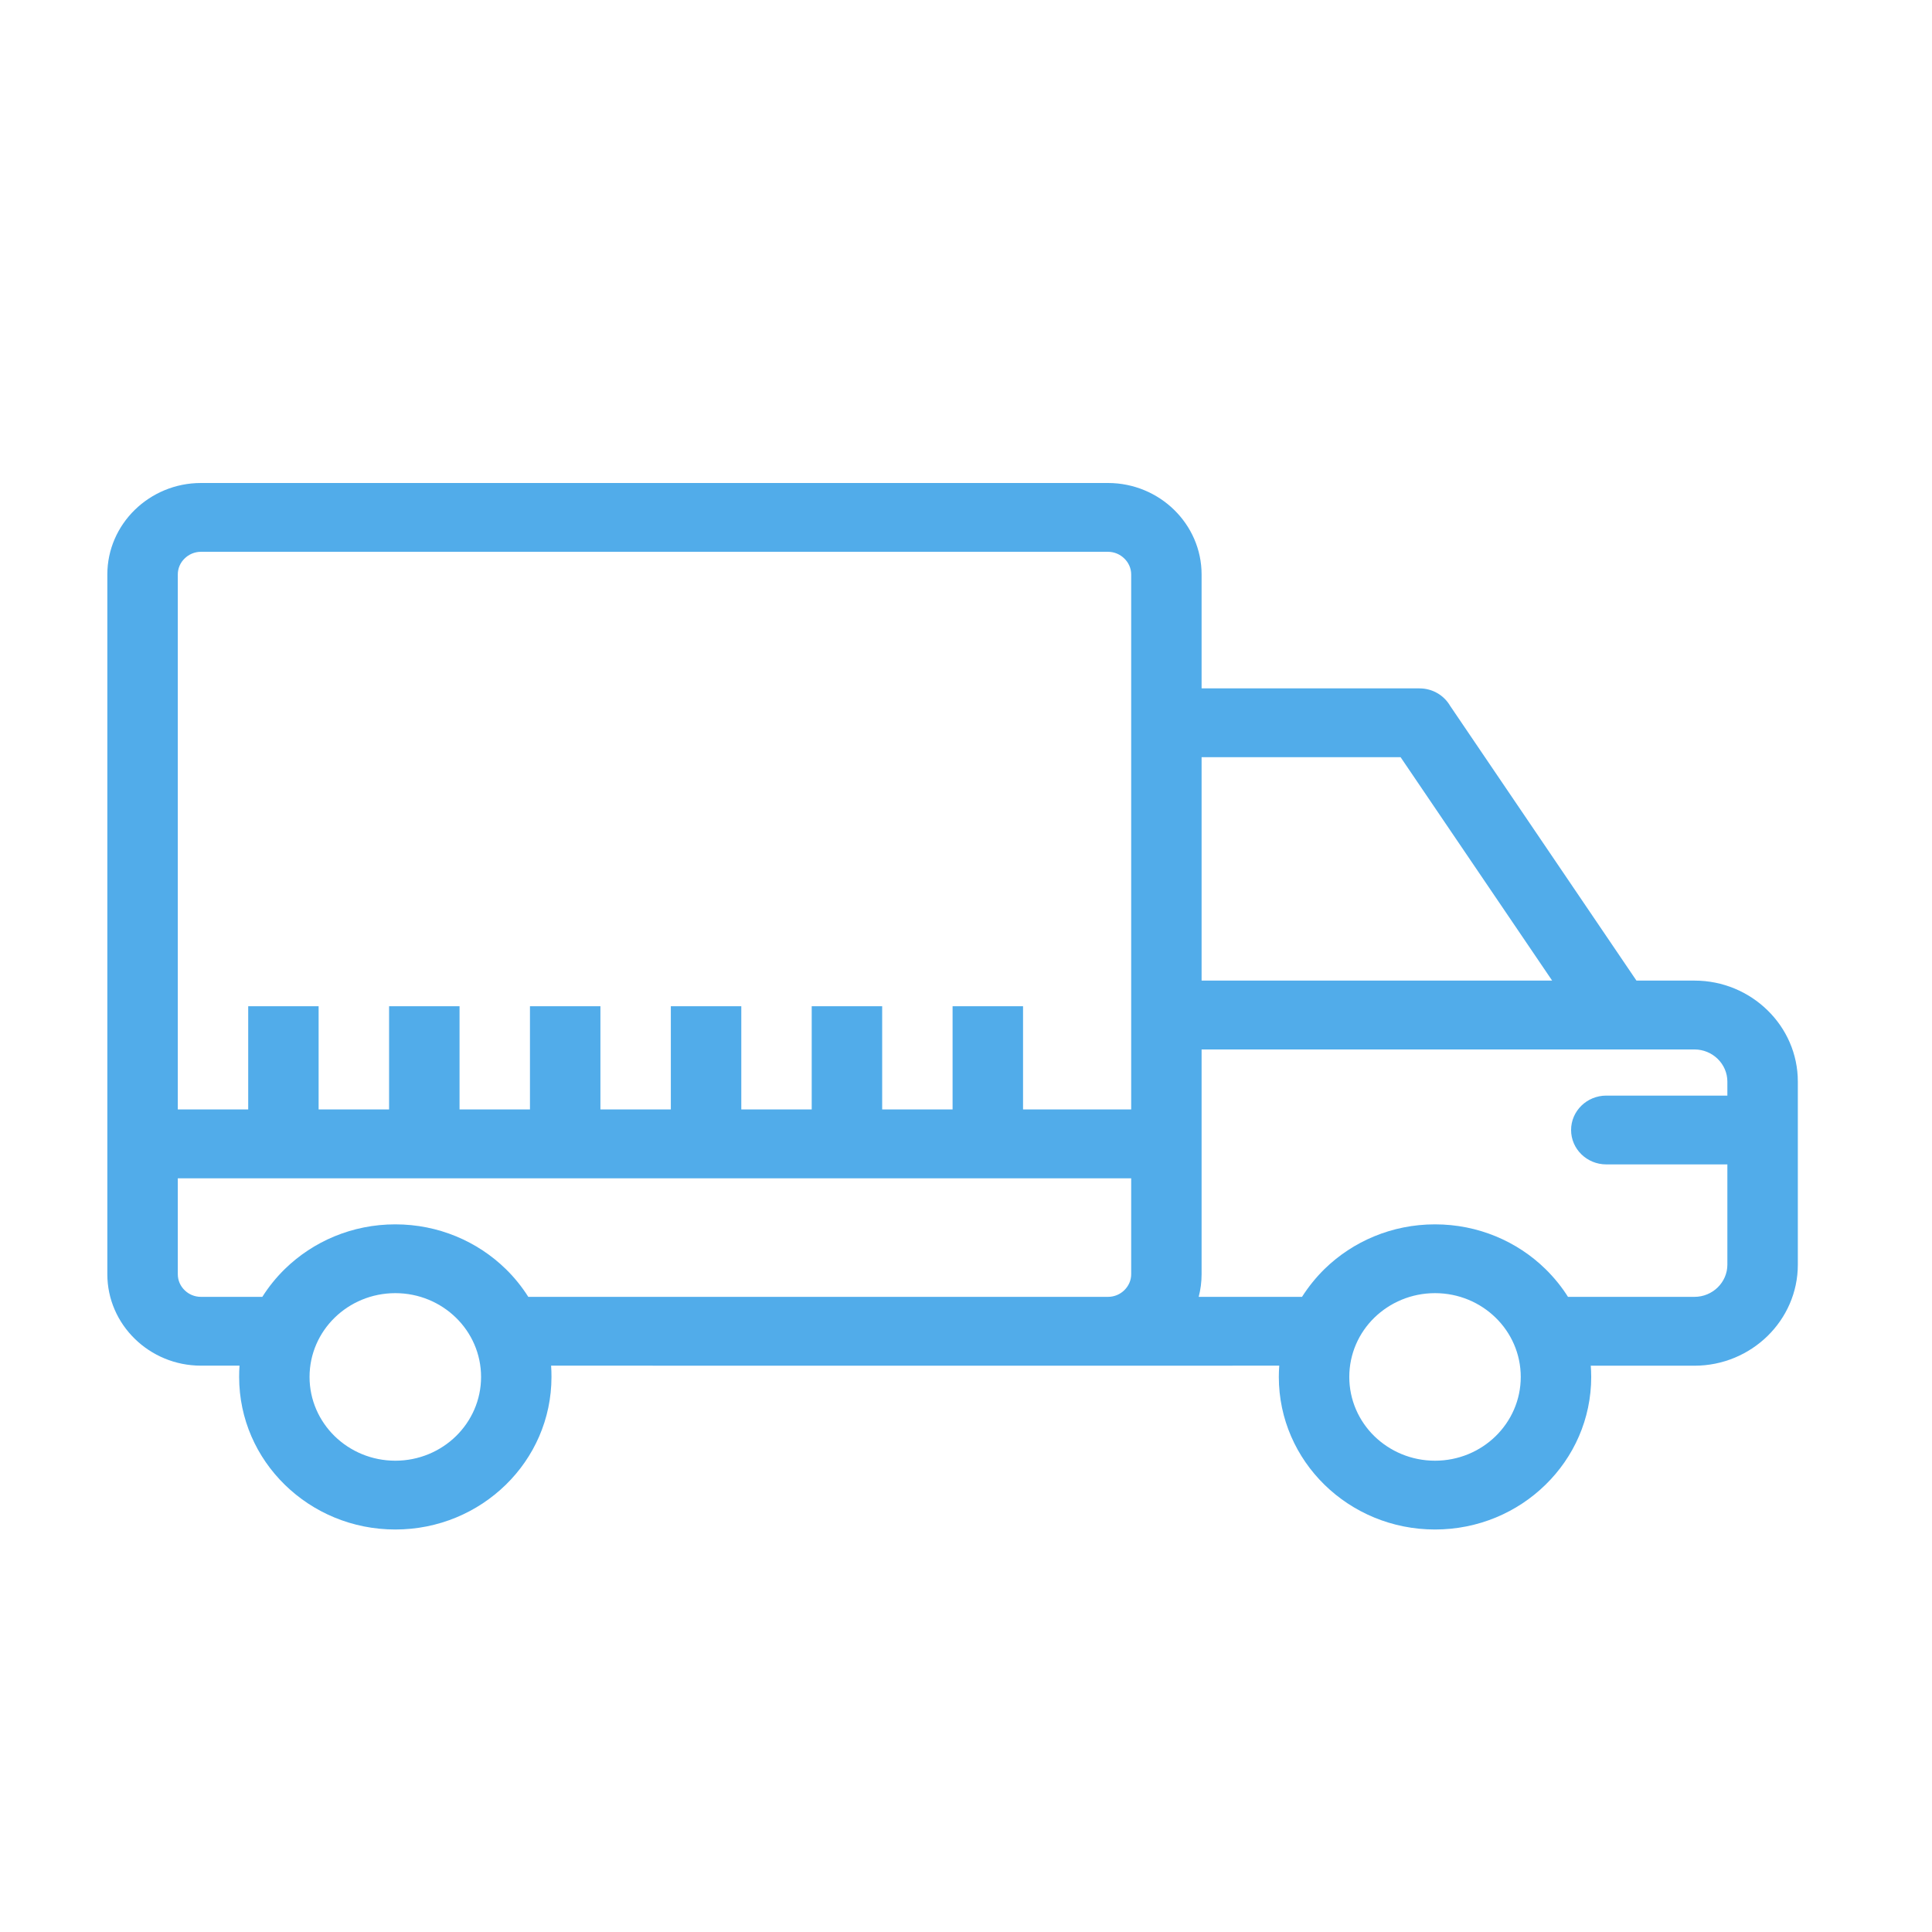 <?xml version="1.0" encoding="UTF-8"?>
<svg width="36px" height="36px" viewBox="0 0 36 36" version="1.1" xmlns="http://www.w3.org/2000/svg" xmlns:xlink="http://www.w3.org/1999/xlink">
    <!-- Generator: Sketch 52.2 (67145) - http://www.bohemiancoding.com/sketch -->
    <title>icons/offer-details-ciezarowe@3x</title>
    <desc>Created with Sketch.</desc>
    <g id="V2-Oferty" stroke="none" stroke-width="1" fill="#51ACEA" fill-rule="evenodd">
        <g id="Artboard" transform="translate(-164, -114)">
            <g id="Group-8-Copy" transform="translate(163, 114)">
                <g id="icons/typy/ciezarowe">
                    <path d="M20.063,20.673 L22.078,20.673 L22.078,10.704 C22.078,10.589 22.029,10.483 21.95,10.407 C21.872,10.33 21.764,10.282 21.646,10.282 L4.744,10.282 C4.626,10.282 4.518,10.33 4.44,10.407 C4.361,10.483 4.313,10.589 4.313,10.704 L4.313,20.673 L5.625,20.673 L5.625,18.75 L6.937,18.75 L6.937,20.673 L8.25,20.673 L8.25,18.75 L9.563,18.75 L9.563,20.673 L10.875,20.673 L10.875,18.75 L12.188,18.75 L12.188,20.673 L13.5,20.673 L13.5,18.75 L14.813,18.75 L14.813,20.673 L16.125,20.673 L16.125,18.75 L17.438,18.75 L17.438,20.673 L18.75,20.673 L18.75,18.75 L20.063,18.75 L20.063,20.673 Z M22.078,21.956 L4.313,21.956 L4.313,23.743 C4.313,23.859 4.361,23.964 4.44,24.041 C4.518,24.118 4.626,24.165 4.744,24.165 L5.888,24.165 C6.007,23.977 6.148,23.802 6.308,23.646 C6.835,23.132 7.562,22.814 8.366,22.814 C9.17,22.814 9.897,23.132 10.424,23.646 C10.584,23.802 10.725,23.977 10.844,24.165 L21.646,24.165 C21.764,24.165 21.872,24.118 21.95,24.041 C22.029,23.964 22.078,23.859 22.078,23.743 L22.078,21.956 Z M33.187,20.415 L33.187,20.154 C33.187,19.99 33.118,19.84 33.007,19.731 C32.895,19.622 32.742,19.555 32.574,19.555 L23.39,19.555 L23.39,23.743 C23.39,23.889 23.371,24.03 23.336,24.165 L25.261,24.165 C25.381,23.977 25.522,23.802 25.681,23.646 C26.208,23.132 26.936,22.814 27.739,22.814 C28.543,22.814 29.271,23.132 29.797,23.646 C29.962,23.808 30.108,23.988 30.229,24.184 C30.225,24.178 30.221,24.172 30.217,24.165 L32.574,24.165 C32.742,24.165 32.895,24.098 33.007,23.989 C33.118,23.88 33.187,23.73 33.187,23.566 L33.187,21.697 L30.931,21.697 C30.569,21.697 30.275,21.41 30.275,21.056 C30.275,20.702 30.569,20.415 30.931,20.415 L33.187,20.415 Z M11.269,25.447 C11.274,25.517 11.276,25.586 11.276,25.657 C11.276,26.442 10.951,27.153 10.424,27.667 C9.897,28.182 9.17,28.5 8.366,28.5 C7.562,28.5 6.835,28.182 6.308,27.667 C5.781,27.153 5.456,26.442 5.456,25.657 C5.456,25.586 5.458,25.517 5.463,25.447 L4.744,25.447 C4.264,25.447 3.828,25.256 3.512,24.947 C3.196,24.639 3,24.213 3,23.743 L3,10.704 C3,10.235 3.196,9.809 3.512,9.5 C3.828,9.192 4.264,9 4.744,9 L4.744,9 L21.646,9 C22.126,9 22.563,9.192 22.878,9.5 C23.194,9.809 23.39,10.235 23.39,10.704 L23.39,12.827 L27.449,12.827 C27.694,12.827 27.907,12.957 28.02,13.151 L31.493,18.272 L32.574,18.272 C33.105,18.272 33.586,18.484 33.935,18.825 C34.284,19.165 34.5,19.636 34.5,20.154 L34.5,23.566 C34.5,24.084 34.283,24.555 33.935,24.895 C33.586,25.236 33.104,25.448 32.574,25.448 L30.642,25.448 C30.641,25.44 30.641,25.432 30.64,25.425 C30.646,25.501 30.65,25.579 30.65,25.657 C30.65,26.442 30.324,27.153 29.797,27.667 C29.271,28.182 28.543,28.5 27.739,28.5 C26.936,28.5 26.208,28.182 25.681,27.667 C25.155,27.153 24.829,26.442 24.829,25.657 C24.829,25.586 24.832,25.517 24.837,25.447 L20.558,25.448 L11.268,25.447 Z M23.39,14.109 L23.39,18.272 L29.922,18.272 L27.098,14.109 L23.39,14.109 Z M28.869,24.553 C28.58,24.271 28.181,24.096 27.739,24.096 C27.298,24.096 26.899,24.271 26.609,24.553 C26.32,24.835 26.142,25.226 26.142,25.657 C26.142,26.088 26.32,26.478 26.609,26.761 C26.899,27.043 27.298,27.218 27.739,27.218 C28.181,27.218 28.58,27.043 28.869,26.761 C29.158,26.478 29.337,26.088 29.337,25.657 C29.337,25.226 29.158,24.835 28.869,24.553 Z M9.496,24.553 C9.207,24.271 8.807,24.096 8.366,24.096 C7.925,24.096 7.525,24.271 7.236,24.553 C6.947,24.835 6.768,25.226 6.768,25.657 C6.768,26.088 6.947,26.478 7.236,26.761 C7.525,27.043 7.925,27.218 8.366,27.218 C8.807,27.218 9.207,27.043 9.496,26.761 C9.785,26.478 9.964,26.088 9.964,25.657 C9.964,25.226 9.785,24.835 9.496,24.553 Z" id="Combined-Shape"></path>
                </g>
            </g>
        </g>
    </g>
</svg>